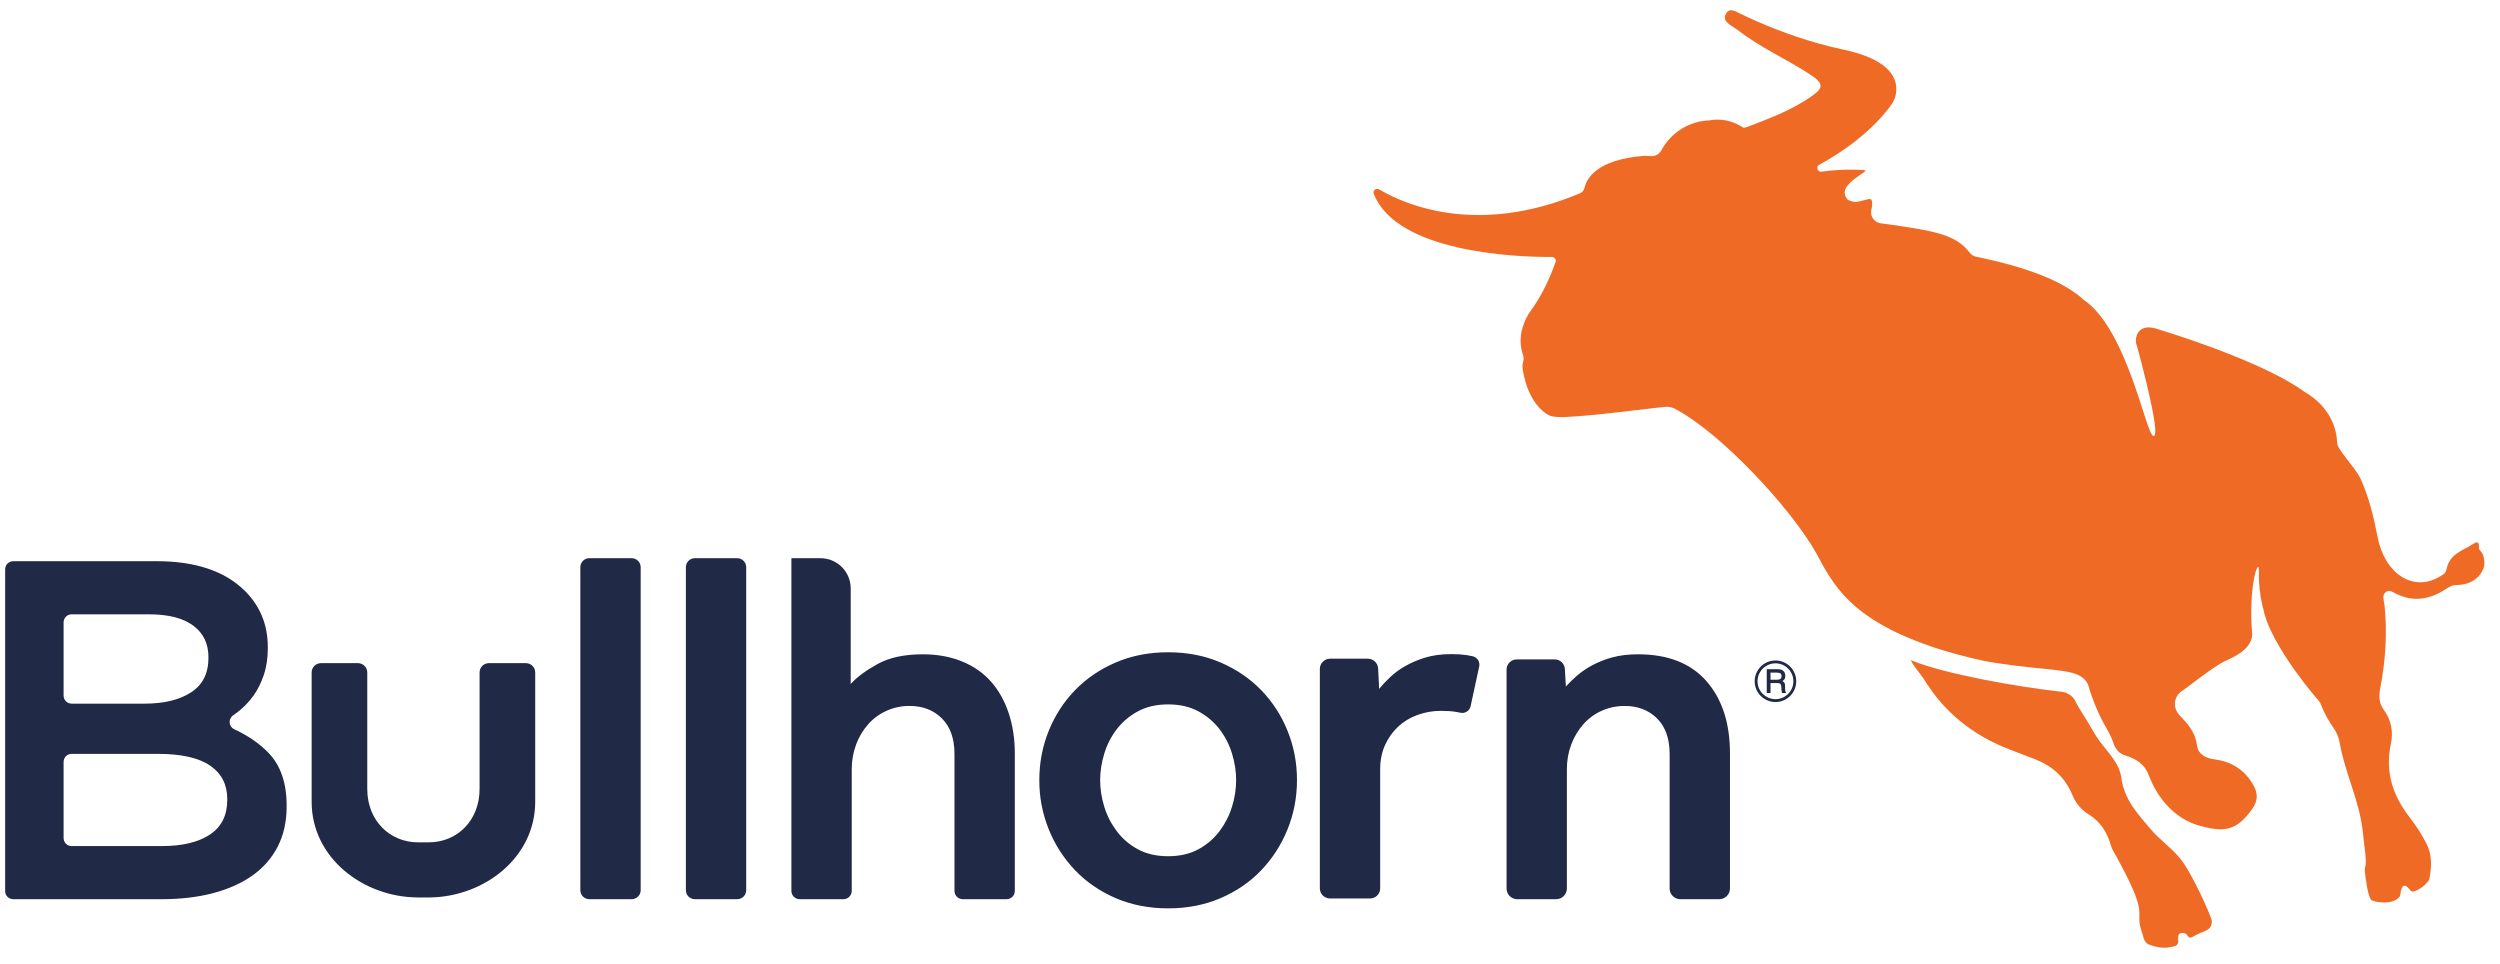 <svg width="96" height="37" viewBox="0 0 96 37" fill="none" xmlns="http://www.w3.org/2000/svg">
<path fill-rule="evenodd" clip-rule="evenodd" d="M0.198 21.859C0.199 21.777 0.231 21.699 0.289 21.641C0.347 21.583 0.425 21.551 0.507 21.55H6.02C7.515 21.55 8.646 21.934 9.413 22.7C9.994 23.281 10.284 23.998 10.284 24.851V24.888C10.284 25.271 10.232 25.617 10.127 25.926C10.022 26.235 9.886 26.504 9.719 26.733C9.553 26.96 9.357 27.163 9.135 27.335C9.076 27.382 9.015 27.426 8.954 27.468C8.757 27.606 8.777 27.903 8.996 28.004C9.508 28.239 9.941 28.535 10.293 28.892C10.769 29.375 11.007 30.054 11.007 30.932V30.969C11.007 31.55 10.893 32.063 10.665 32.508C10.436 32.953 10.102 33.335 9.691 33.62C9.271 33.917 8.767 34.143 8.18 34.297C7.593 34.452 6.934 34.529 6.206 34.529H0.507C0.467 34.529 0.427 34.521 0.389 34.505C0.352 34.49 0.317 34.467 0.289 34.438C0.26 34.41 0.237 34.376 0.222 34.338C0.206 34.301 0.198 34.261 0.198 34.22V21.859H0.198ZM5.556 27.02C6.298 27.02 6.892 26.876 7.336 26.587C7.781 26.298 8.004 25.858 8.004 25.269V25.231C8.004 24.715 7.809 24.312 7.42 24.023C7.031 23.735 6.465 23.59 5.723 23.59H2.751C2.711 23.59 2.67 23.598 2.633 23.613C2.595 23.629 2.561 23.652 2.532 23.68C2.504 23.709 2.481 23.743 2.465 23.781C2.45 23.818 2.442 23.859 2.442 23.899V26.711C2.442 26.882 2.58 27.02 2.751 27.02H5.556ZM6.224 32.489C7.003 32.489 7.615 32.342 8.06 32.047C8.505 31.752 8.727 31.309 8.727 30.718V30.682C8.727 30.129 8.507 29.701 8.069 29.4C7.63 29.099 6.959 28.948 6.057 28.948H2.751C2.71 28.948 2.67 28.956 2.632 28.971C2.595 28.987 2.561 29.01 2.532 29.038C2.503 29.067 2.481 29.101 2.465 29.139C2.45 29.176 2.442 29.217 2.442 29.257V32.18C2.442 32.351 2.58 32.49 2.751 32.49L6.224 32.489Z" fill="#202945"/>
<path fill-rule="evenodd" clip-rule="evenodd" d="M22.63 21.435H24.256C24.447 21.435 24.602 21.59 24.602 21.78V34.184C24.602 34.374 24.447 34.529 24.256 34.529H22.63C22.538 34.529 22.451 34.492 22.386 34.428C22.321 34.363 22.285 34.275 22.285 34.184V21.78C22.285 21.59 22.439 21.435 22.63 21.435ZM26.683 21.435H28.309C28.499 21.435 28.654 21.59 28.654 21.78V34.184C28.654 34.374 28.499 34.529 28.309 34.529H26.683C26.591 34.529 26.504 34.492 26.439 34.428C26.374 34.363 26.338 34.275 26.338 34.184V21.78C26.338 21.59 26.493 21.435 26.683 21.435ZM30.39 21.435H31.507C31.815 21.435 32.11 21.558 32.328 21.775C32.545 21.993 32.667 22.288 32.667 22.596V26.265C32.903 26.003 33.247 25.748 33.698 25.499C34.149 25.25 34.729 25.125 35.435 25.125C35.998 25.125 36.502 25.218 36.947 25.401C37.392 25.584 37.762 25.842 38.056 26.176C38.351 26.51 38.576 26.912 38.733 27.383C38.89 27.854 38.969 28.372 38.969 28.934V34.211C38.969 34.252 38.961 34.294 38.945 34.333C38.929 34.371 38.906 34.406 38.876 34.436C38.846 34.465 38.811 34.489 38.773 34.505C38.734 34.521 38.693 34.529 38.651 34.529H36.97C36.886 34.529 36.805 34.495 36.745 34.436C36.686 34.376 36.652 34.295 36.652 34.211V28.953C36.652 28.364 36.492 27.91 36.172 27.59C35.851 27.269 35.435 27.108 34.925 27.108C34.62 27.106 34.319 27.17 34.041 27.295C33.772 27.416 33.531 27.593 33.335 27.815C33.135 28.043 32.979 28.306 32.874 28.591C32.761 28.895 32.704 29.218 32.707 29.542V34.21C32.707 34.252 32.699 34.294 32.683 34.332C32.667 34.371 32.643 34.406 32.614 34.435C32.584 34.465 32.549 34.489 32.511 34.505C32.472 34.52 32.431 34.529 32.389 34.529H30.708C30.624 34.529 30.543 34.495 30.483 34.436C30.424 34.376 30.39 34.295 30.39 34.211V21.435V21.435ZM58.242 25.322H59.702C59.802 25.322 59.897 25.36 59.97 25.428C60.042 25.497 60.086 25.59 60.091 25.69L60.129 26.363C60.247 26.232 60.388 26.094 60.551 25.95C60.732 25.794 60.929 25.66 61.14 25.548C61.386 25.417 61.646 25.314 61.915 25.243C62.203 25.165 62.531 25.125 62.897 25.125C64.048 25.125 64.926 25.469 65.528 26.156C66.129 26.843 66.431 27.769 66.431 28.934V34.117C66.431 34.344 66.246 34.529 66.019 34.529H64.526C64.417 34.529 64.312 34.486 64.235 34.408C64.157 34.331 64.114 34.226 64.114 34.117V28.954C64.114 28.365 63.954 27.91 63.633 27.59C63.313 27.269 62.897 27.109 62.386 27.109C62.072 27.109 61.778 27.171 61.503 27.295C61.233 27.416 60.992 27.593 60.797 27.815C60.597 28.044 60.441 28.306 60.335 28.591C60.222 28.895 60.166 29.218 60.168 29.543V34.117C60.168 34.345 59.984 34.529 59.757 34.529H58.264C58.209 34.529 58.156 34.519 58.106 34.498C58.056 34.477 58.011 34.447 57.972 34.409C57.934 34.37 57.904 34.325 57.883 34.275C57.862 34.225 57.852 34.171 57.852 34.117V25.712C57.852 25.609 57.893 25.51 57.966 25.436C58.039 25.363 58.138 25.322 58.242 25.322M68.976 26.159C68.976 26.302 68.94 26.436 68.869 26.558C68.799 26.68 68.698 26.781 68.576 26.851C68.456 26.922 68.318 26.959 68.178 26.959C68.036 26.959 67.903 26.922 67.78 26.851C67.658 26.782 67.556 26.681 67.486 26.559C67.416 26.438 67.379 26.301 67.379 26.161C67.379 26.021 67.416 25.883 67.486 25.762C67.558 25.637 67.656 25.54 67.779 25.469C67.903 25.398 68.036 25.362 68.178 25.362C68.32 25.362 68.453 25.398 68.576 25.468C68.699 25.538 68.796 25.637 68.868 25.761C68.94 25.886 68.976 26.018 68.976 26.159ZM68.866 26.16C68.866 26.038 68.836 25.924 68.773 25.817C68.714 25.711 68.627 25.624 68.522 25.564C68.418 25.503 68.299 25.471 68.178 25.471C68.057 25.471 67.939 25.503 67.834 25.564C67.728 25.623 67.641 25.711 67.581 25.817C67.519 25.923 67.489 26.039 67.489 26.162C67.489 26.285 67.519 26.399 67.581 26.505C67.642 26.611 67.727 26.695 67.835 26.756C67.939 26.817 68.058 26.849 68.179 26.849C68.299 26.849 68.418 26.817 68.522 26.756C68.629 26.694 68.713 26.611 68.774 26.504C68.836 26.398 68.866 26.284 68.866 26.16ZM67.843 25.696H68.228C68.318 25.696 68.382 25.705 68.421 25.723C68.462 25.741 68.496 25.772 68.519 25.811C68.543 25.851 68.556 25.899 68.556 25.952C68.557 25.994 68.548 26.036 68.531 26.073C68.508 26.107 68.478 26.135 68.442 26.154C68.477 26.169 68.506 26.194 68.526 26.226C68.54 26.252 68.547 26.298 68.547 26.363V26.466C68.547 26.515 68.558 26.555 68.579 26.588L68.594 26.612H68.431C68.42 26.568 68.412 26.523 68.409 26.478L68.402 26.366C68.402 26.335 68.395 26.306 68.382 26.279C68.371 26.262 68.356 26.249 68.337 26.242C68.299 26.232 68.26 26.228 68.22 26.231H67.988V26.612H67.843V25.696ZM67.988 25.829V26.101H68.216C68.285 26.101 68.332 26.093 68.356 26.078C68.393 26.055 68.412 26.017 68.412 25.964C68.412 25.917 68.398 25.883 68.372 25.861C68.346 25.84 68.296 25.829 68.225 25.829L67.988 25.829ZM51.077 25.294H52.525C52.736 25.294 52.909 25.459 52.92 25.669L52.959 26.453C53.064 26.322 53.199 26.178 53.362 26.021C53.537 25.855 53.732 25.71 53.941 25.589C54.186 25.449 54.446 25.337 54.716 25.256C55.011 25.164 55.348 25.118 55.727 25.118C55.95 25.118 56.149 25.131 56.326 25.157C56.402 25.168 56.478 25.183 56.554 25.201C56.638 25.221 56.711 25.273 56.758 25.346C56.804 25.418 56.82 25.506 56.802 25.591L56.471 27.12C56.462 27.163 56.444 27.203 56.418 27.239C56.393 27.275 56.361 27.305 56.323 27.328C56.286 27.351 56.244 27.367 56.201 27.373C56.157 27.38 56.113 27.378 56.071 27.368C56.019 27.355 55.966 27.344 55.914 27.336C55.75 27.31 55.557 27.297 55.335 27.297C55.021 27.297 54.72 27.349 54.432 27.454C54.155 27.552 53.901 27.706 53.686 27.905C53.474 28.105 53.304 28.346 53.185 28.612C53.061 28.887 52.999 29.194 52.999 29.535V34.112C52.999 34.327 52.825 34.501 52.61 34.501H51.071C50.968 34.501 50.869 34.46 50.796 34.387C50.723 34.314 50.682 34.215 50.682 34.112V25.689C50.682 25.471 50.859 25.294 51.077 25.294ZM18.773 25.465C18.726 25.465 18.68 25.474 18.636 25.492C18.593 25.51 18.553 25.536 18.52 25.569C18.487 25.603 18.461 25.642 18.443 25.686C18.425 25.729 18.416 25.776 18.416 25.822V30.297C18.416 31.523 17.54 32.345 16.472 32.345H16.047C14.979 32.345 14.103 31.522 14.103 30.297V25.822C14.103 25.776 14.094 25.729 14.076 25.686C14.058 25.642 14.031 25.603 13.998 25.57C13.965 25.537 13.926 25.51 13.882 25.492C13.839 25.474 13.793 25.465 13.746 25.465H12.325C12.23 25.465 12.139 25.503 12.072 25.57C12.005 25.637 11.967 25.728 11.967 25.822V30.787C11.967 32.944 13.941 34.444 16.028 34.462L16.043 34.463L16.067 34.463L16.451 34.463V34.464L16.48 34.463H16.526V34.462C18.599 34.427 20.552 32.932 20.552 30.787V25.822C20.552 25.727 20.514 25.637 20.447 25.569C20.38 25.502 20.289 25.465 20.194 25.465H18.773H18.773ZM39.91 29.954C39.91 29.287 40.031 28.656 40.273 28.06C40.506 27.479 40.849 26.949 41.284 26.5C41.716 26.055 42.236 25.701 42.845 25.439C43.453 25.178 44.123 25.047 44.856 25.047C45.589 25.047 46.26 25.177 46.868 25.439C47.477 25.701 47.998 26.055 48.429 26.5C48.864 26.949 49.208 27.48 49.44 28.06C49.682 28.656 49.804 29.287 49.804 29.954C49.804 30.622 49.682 31.253 49.44 31.849C49.206 32.432 48.863 32.965 48.43 33.419C47.998 33.871 47.477 34.227 46.869 34.489C46.26 34.75 45.59 34.881 44.856 34.881C44.124 34.881 43.453 34.75 42.844 34.489C42.236 34.227 41.716 33.871 41.284 33.419C40.85 32.965 40.507 32.432 40.273 31.849C40.03 31.247 39.906 30.604 39.91 29.954ZM44.857 32.879C45.301 32.879 45.688 32.791 46.015 32.614C46.334 32.444 46.612 32.206 46.83 31.918C47.043 31.634 47.206 31.315 47.31 30.975C47.414 30.645 47.467 30.301 47.468 29.954C47.468 29.627 47.416 29.29 47.311 28.943C47.209 28.602 47.046 28.283 46.83 28.001C46.61 27.717 46.332 27.482 46.015 27.314C45.688 27.137 45.301 27.049 44.857 27.049C44.411 27.049 44.026 27.137 43.698 27.314C43.381 27.483 43.103 27.717 42.884 28.001C42.668 28.283 42.505 28.602 42.403 28.943C42.301 29.271 42.248 29.611 42.246 29.954C42.246 30.295 42.298 30.635 42.403 30.975C42.507 31.316 42.668 31.63 42.884 31.918C43.101 32.206 43.379 32.444 43.698 32.614C44.025 32.791 44.412 32.879 44.856 32.879" fill="#202945"/>
<path fill-rule="evenodd" clip-rule="evenodd" d="M82.573 31.826C82.918 32.242 83.382 32.549 83.728 32.979C84.191 33.551 84.929 35.221 84.935 35.374C84.934 35.755 84.627 35.734 84.327 35.907C84.184 35.96 84.1 36.11 83.961 35.876C83.926 35.849 83.885 35.831 83.841 35.825C83.797 35.82 83.753 35.827 83.713 35.845C83.627 35.883 83.634 36.013 83.645 36.143C83.651 36.224 83.602 36.303 83.53 36.325C83.279 36.403 83.018 36.422 82.735 36.338C82.513 36.272 82.353 36.265 82.288 35.916L82.279 35.887C81.88 34.812 82.699 35.435 81.12 32.622L81.062 32.478C80.93 31.985 80.65 31.54 80.202 31.269C79.925 31.101 79.71 30.848 79.589 30.547C79.305 29.854 78.814 29.421 78.178 29.167C77.761 29.001 77.336 28.853 76.92 28.678C75.975 28.282 74.856 27.564 74.038 26.325C74.003 26.272 73.96 26.219 73.928 26.156C73.86 26.02 73.269 25.312 73.405 25.36C74.645 25.878 77.519 26.385 79.16 26.563C79.404 26.59 79.626 26.742 79.715 26.971C79.728 27.004 79.851 27.213 79.874 27.248C80.375 28.035 80.404 28.158 80.609 28.438C80.935 28.884 81.381 29.297 81.457 29.859C81.576 30.737 82.11 31.265 82.573 31.826ZM95.289 21.201C95.263 21.166 95.185 21.121 95.191 21.032C95.213 20.733 95.062 20.825 94.95 20.899C94.564 21.157 94.06 21.249 93.938 21.892C93.91 22.034 93.775 22.086 93.67 22.149C92.667 22.744 91.562 22.036 91.293 20.591C91.152 19.843 90.967 19.111 90.668 18.429C90.508 18.061 90.036 17.571 89.806 17.186C89.767 17.123 89.746 17.05 89.743 16.976C89.732 16.579 89.563 15.668 88.485 15.04L88.461 15.025C87.139 14.064 84.294 13.072 82.768 12.611C82.186 12.449 82.029 12.824 82.015 13.06C82.013 13.106 82.019 13.15 82.031 13.194C82.061 13.301 82.124 13.518 82.125 13.525C82.487 14.904 82.952 16.816 82.685 16.741C82.4 16.662 81.693 12.671 80.026 11.522L79.994 11.497C78.906 10.491 76.647 10.018 75.885 9.859C75.786 9.838 75.697 9.783 75.636 9.702C75.188 9.106 74.487 8.924 73.4 8.747C73.011 8.682 72.621 8.626 72.23 8.577C72.166 8.57 72.105 8.548 72.05 8.514C71.996 8.479 71.95 8.434 71.915 8.379C71.88 8.325 71.858 8.264 71.85 8.2C71.842 8.136 71.848 8.072 71.868 8.01L71.869 8.006C71.904 7.897 71.905 7.677 71.834 7.649C71.753 7.617 71.498 7.73 71.283 7.754C71.139 7.77 70.974 7.678 70.966 7.673C70.913 7.642 71.041 7.751 70.986 7.699C70.358 7.103 71.924 6.554 71.578 6.53C71.46 6.523 71.341 6.518 71.223 6.516C70.793 6.507 70.363 6.533 69.938 6.593C69.84 6.606 69.778 6.514 69.787 6.431C69.788 6.411 69.795 6.391 69.806 6.374C69.817 6.356 69.833 6.342 69.851 6.332C71.911 5.213 72.685 3.934 72.685 3.934C72.685 3.934 73.312 2.916 71.857 2.242C71.579 2.114 71.226 1.998 70.777 1.902C69.518 1.635 68.388 1.221 67.515 0.842C67.239 0.722 66.966 0.595 66.697 0.461C66.687 0.456 66.629 0.428 66.581 0.414C66.445 0.362 66.326 0.403 66.256 0.573C66.14 0.854 66.528 0.998 66.731 1.156C67.596 1.826 68.576 2.254 69.471 2.835C70.036 3.201 70.052 3.363 69.535 3.718C68.784 4.234 67.935 4.557 67.08 4.878C67.037 4.894 66.992 4.903 66.946 4.904C66.495 4.606 66.042 4.547 65.625 4.624C64.876 4.654 64.175 5.073 63.793 5.777C63.754 5.848 63.695 5.907 63.623 5.946C63.551 5.984 63.469 6.001 63.388 5.995C63.357 5.992 63.326 5.991 63.295 5.992C63.24 5.982 63.185 5.98 63.129 5.985C61.286 6.126 60.919 6.883 60.847 7.207C60.838 7.253 60.818 7.296 60.788 7.333C60.759 7.37 60.721 7.399 60.678 7.419C56.713 9.091 53.92 7.838 52.985 7.287L52.964 7.275C52.844 7.203 52.703 7.318 52.754 7.447C53.635 9.689 58.18 9.864 59.449 9.867H59.595C59.69 9.867 59.767 9.964 59.736 10.055C59.41 10.991 59.021 11.603 58.776 11.94C58.654 12.107 58.56 12.292 58.497 12.489L58.471 12.57C58.361 12.915 58.365 13.287 58.483 13.629C58.512 13.713 58.514 13.803 58.491 13.888C58.479 13.926 58.471 13.965 58.467 14.005C58.467 14.005 58.456 14.092 58.472 14.191C58.71 15.643 59.501 15.955 59.501 15.955C59.501 15.955 59.635 16.036 60.155 16.011C61.393 15.953 63.474 15.657 63.99 15.621C64.046 15.618 64.1 15.623 64.154 15.637L64.187 15.646C64.226 15.656 64.262 15.669 64.296 15.687C66.085 16.615 68.752 19.506 69.707 21.178C69.761 21.279 69.816 21.379 69.873 21.478C70.321 22.332 70.794 22.971 71.56 23.537C71.646 23.6 71.889 23.781 72.282 24.006C72.776 24.287 73.177 24.45 73.5 24.58C74.368 24.93 75.085 25.112 75.609 25.245C75.835 25.302 75.983 25.335 76.077 25.355C76.481 25.44 76.847 25.49 77.307 25.55C79.038 25.777 79.841 25.687 80.157 26.237C80.179 26.264 80.24 26.474 80.26 26.548L80.267 26.572C80.693 27.813 80.962 27.958 81.154 28.527C81.245 28.795 81.386 28.944 81.63 29.017C82.013 29.131 82.353 29.343 82.509 29.758C82.868 30.715 83.558 31.455 84.452 31.704C85.438 31.978 85.889 31.891 86.48 31.071C86.702 30.764 86.715 30.478 86.535 30.159C86.181 29.533 85.657 29.235 85.014 29.155C84.706 29.117 84.413 28.962 84.371 28.646C84.301 28.12 84.028 27.811 83.712 27.486C83.4 27.166 83.475 26.716 83.825 26.509C83.917 26.455 84.97 25.62 85.397 25.406C85.549 25.327 86.457 25.009 86.486 24.372C86.355 22.849 86.603 21.763 86.718 21.773C86.784 21.778 86.665 22.278 86.869 23.229C86.879 23.276 86.893 23.322 86.909 23.367V23.368C87.097 24.464 88.402 26.185 89.044 26.916C89.077 26.953 89.101 26.994 89.118 27.04C89.248 27.379 89.419 27.692 89.631 27.988C89.715 28.106 89.807 28.319 89.832 28.463C90.038 29.687 90.622 30.766 90.74 32.013C90.785 32.486 90.891 33.063 90.828 33.276C90.813 33.324 90.802 33.373 90.807 33.424C90.837 33.759 90.944 34.506 91.072 34.571C91.208 34.64 91.847 34.769 92.135 34.447C92.158 34.419 92.172 34.384 92.174 34.348C92.231 33.812 92.448 34.044 92.56 34.189C92.575 34.211 92.597 34.226 92.622 34.233C92.647 34.241 92.674 34.24 92.699 34.23C92.966 34.129 93.087 34.021 93.249 33.829C93.27 33.804 93.283 33.775 93.289 33.744C93.376 33.284 93.396 32.832 93.182 32.406C92.991 32.025 92.76 31.683 92.508 31.356C91.908 30.569 91.573 29.681 91.81 28.566C91.913 28.082 91.812 27.636 91.543 27.264C91.357 27.006 91.335 26.767 91.403 26.419C91.607 25.366 91.675 24.296 91.564 23.224C91.547 23.059 91.456 22.877 91.601 22.747C91.74 22.623 91.885 22.74 92.016 22.803C92.663 23.12 93.284 23.026 93.887 22.643C94.027 22.554 94.16 22.464 94.328 22.464C95.022 22.465 95.346 22.009 95.394 21.709C95.412 21.593 95.398 21.348 95.289 21.201Z" fill="#EF6A25"/>
</svg>
